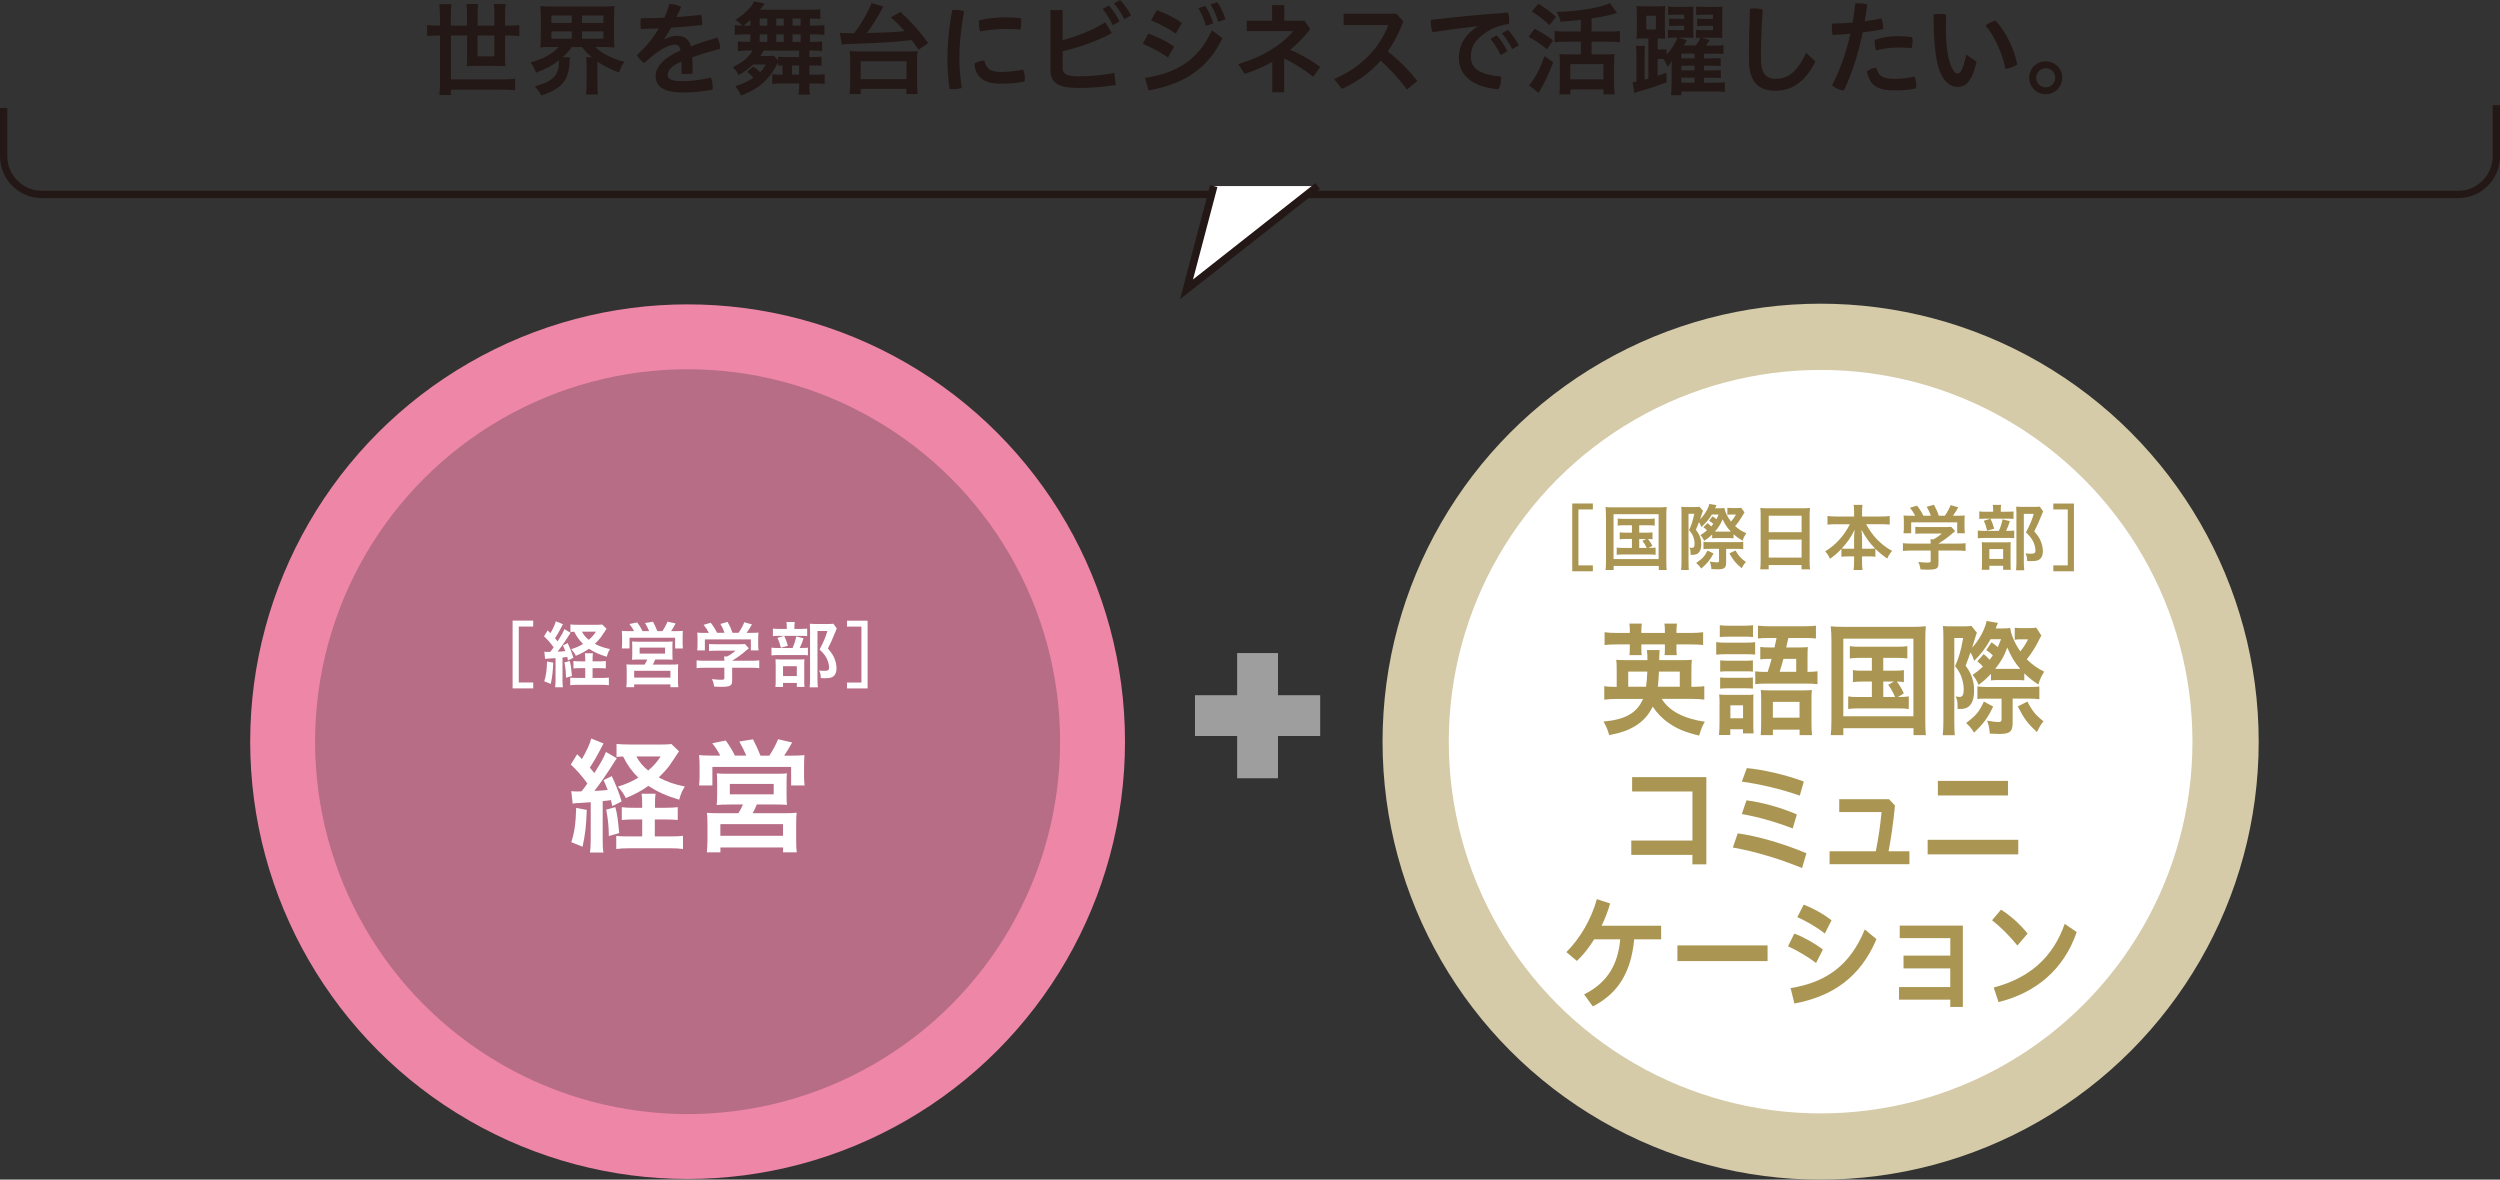 <?xml version="1.0" encoding="UTF-8"?>
<svg id="_レイヤー_2" data-name="レイヤー 2" xmlns="http://www.w3.org/2000/svg" viewBox="0 0 538.58 254.13">
  <rect x="0" y="0" width="538.58" height="254.13" fill="#333333" stroke="none"/>
  <defs>
    <style>
      .cls-1 {
        fill: #aa9652;
      }

      .cls-2 {
        stroke: #d5cba9;
        stroke-width: 14.27px;
      }

      .cls-2, .cls-3, .cls-4, .cls-5 {
        stroke-miterlimit: 10;
      }

      .cls-2, .cls-6, .cls-5 {
        fill: #fff;
      }

      .cls-3 {
        stroke: #ee86a8;
        stroke-width: 13.98px;
      }

      .cls-3, .cls-4 {
        fill: none;
      }

      .cls-7 {
        fill: #ee86a8;
      }

      .cls-8 {
        fill: #9e9e9f;
      }

      .cls-9 {
        fill: #231815;
      }

      .cls-4 {
        stroke-width: 1.58px;
      }

      .cls-4, .cls-5 {
        stroke: #231815;
      }

      .cls-10 {
        opacity: .7;
      }

      .cls-5 {
        stroke-width: 1.62px;
      }
    </style>
  </defs>
  <g id="_内容" data-name="内容">
    <g>
      <g>
        <path class="cls-9" d="M94.77,3.44c0-.96-.04-1.7-.13-2.54h2.61c-.09.67-.13,1.48-.13,2.54v2.09h3.48v-2.33c0-.89-.04-1.59-.13-2.33h2.55c-.09.74-.13,1.43-.13,2.28v2.37h3.61v-2.37c0-.96-.04-1.57-.13-2.28h2.57c-.09.74-.13,1.39-.13,2.28v2.37h.76c.96,0,1.65-.04,2.31-.13v2.39c-.7-.09-1.35-.13-2.31-.13h-.76v4.7c0,.65.02,1.28.09,1.91-.59-.04-1.04-.07-1.76-.07h-4.74c-.74,0-1.2.02-1.85.07.04-.48.07-1.09.07-1.81v-4.81h-3.48v9.46h11.16c1.11,0,1.83-.04,2.67-.13v2.48c-.85-.09-1.65-.13-2.67-.13h-11.16v1.15h-2.48c.09-.89.13-1.8.13-3.04V7.65h-.44c-.96,0-1.65.04-2.33.13v-2.39c.67.09,1.39.13,2.33.13h.44v-2.09ZM102.88,7.65v4.48h3.61v-4.48h-3.61Z"/>
        <path class="cls-9" d="M118.64,10.13c-.91,0-1.59.02-2.24.09.07-.65.11-1.2.11-2.22V3.57c0-1.07-.04-1.59-.11-2.26.68.07,1.26.09,2.28.09h11.42c1.02,0,1.61-.02,2.28-.09-.06.61-.09,1.17-.09,2.26v4.44c0,1.04.02,1.61.09,2.22-.65-.07-1.33-.09-2.28-.09h-1.87c1.48,1.41,3.55,2.48,6.26,3.17-.52.8-.74,1.26-1.13,2.31-1.89-.7-3.42-1.48-4.66-2.35v4.74c0,.93.02,1.65.11,2.35h-2.57c.09-.67.13-1.35.13-2.37v-3.98c0-.78-.04-1.2-.11-1.67h1.24c-1-.85-1.33-1.2-2.11-2.2h-2.22c-.61.89-1.02,1.35-1.98,2.2h1.61c-.07.24-.09.48-.09,1-.15,3.94-1.74,5.85-6.09,7.22-.44-.8-.61-1.04-1.41-1.98,2.02-.54,3-.98,3.89-1.76.87-.74,1.31-1.89,1.31-3.52,0-.07-.02-.17-.02-.28-1.37,1.09-2.72,1.81-4.89,2.63-.46-1.09-.65-1.43-1.2-2.2,2.72-.76,4.74-1.85,6.05-3.31h-1.72ZM118.79,4.94h4.39v-1.61h-4.39v1.61ZM118.79,8.35h4.39v-1.59h-4.39v1.59ZM125.38,4.94h4.61v-1.61h-4.61v1.61ZM125.38,8.35h4.61v-1.59h-4.61v1.59Z"/>
        <path class="cls-9" d="M143.18,8.44c.85-.48,1.85-.72,2.54-.72,1.78,0,2.72.7,3.13,2.26,1.89-.72,3.89-1.37,5.68-1.89.39.67.61,1.59.65,2.41-1.78.46-3.98,1.11-6.05,1.85.07,1.09.09,2.22.09,3.48-.44.09-.87.13-1.33.13-.37,0-.74-.02-1.07-.09,0-1.02,0-1.83-.04-2.61-2.44,1.09-2.94,2.07-2.94,2.91,0,.8.72,1.33,3.22,1.33,1.87,0,4.07-.3,6.09-.78.26.57.39,1.3.39,2.04,0,.17,0,.37-.02.54-2.07.41-4.15.63-6.46.63-3.98,0-5.81-1.26-5.81-3.57,0-1.72,1.39-3.74,5.35-5.5-.15-.89-.5-1.24-1.28-1.24-1.31,0-3.55,1.2-6.53,3.96-.61-.41-1.22-1.02-1.59-1.7,1.87-1.67,3.48-3.63,4.74-5.76-1.35.06-2.63.09-3.87.11-.07-.37-.09-.76-.09-1.15s.02-.8.09-1.15c1.63,0,3.33-.02,5.05-.11.44-.94.78-1.94,1.09-2.94h.13c.76,0,1.67.2,2.39.61-.3.74-.65,1.48-1,2.2,1.78-.13,3.57-.28,5.33-.5.13.5.2,1.07.2,1.65,0,.17,0,.37-.02.57-2.18.22-4.44.41-6.66.56-.5.87-.98,1.7-1.48,2.39l.07.07Z"/>
        <path class="cls-9" d="M162.26,13.87c-1.07,1-1.7,1.46-3.15,2.31-.37-.7-.63-1.09-1.22-1.7,1.72-.87,2.89-1.74,3.74-2.81.13-.2.31-.43.5-.78h-1.2c-.83,0-1.37.04-1.98.13v-2.11c.63.09,1.24.11,2.17.11h.52v-1.61h-1.13c-1.09,0-1.59.02-2.22.11v-2.11c.52.07.89.09,1.65.11-.52-.54-.96-.87-1.54-1.24,2.04-1.28,3.52-2.74,4.04-3.98l2.31.46c-.13.17-.17.22-.41.57-.11.13-.33.41-.61.76h10.79c1.11,0,1.63-.02,2.2-.11v2.11c-.59-.07-1.09-.09-2.07-.09h-.15v1.52h.89c1.15,0,1.65-.02,2.22-.11v2.11c-.59-.09-1.13-.11-2.22-.11h-.89v1.61h.46c.94,0,1.59-.02,2.15-.09v2.07c-.65-.09-1.22-.11-2.13-.11h-.61v1.39h1c.76,0,1.17-.02,1.61-.09v1.98c-.46-.04-.94-.07-1.52-.07h-1.09v1.98h1.31c.98,0,1.46-.02,1.98-.09v2.09c-.59-.07-1.04-.09-1.98-.09h-1.31v.72c0,.63.04,1.15.11,1.67h-2.46c.09-.48.13-1.02.13-1.67v-.72h-3.78c-.94,0-1.37.02-2,.09v-2.09c.59.07.94.09,2,.09h.2v-1.98q-.57.02-.94.04v-.76c-.87,1.7-1.5,2.65-2.33,3.57-1.35,1.52-2.98,2.57-5.66,3.63-.33-.72-.59-1.15-1.22-2.02,1.85-.61,2.78-1.07,3.87-1.8-.48-.59-.83-.91-1.35-1.28l1.33-1.17c.59.41,1.02.76,1.5,1.24.52-.52.76-.87,1.22-1.67h-2.74ZM161.65,4.31c-.5.43-.96.8-1.5,1.22h1.5v-1.22ZM165.3,5.52v-1.52h-1.63v1.52h1.63ZM165.3,9.02v-1.61h-1.63v1.61h1.63ZM165.43,12.07c.59,0,.94-.02,1.26-.07l.94,1.02v-.8c.52.04.85.07,1.63.07h2.89v-1.39h-7.63c-.22.41-.46.8-.72,1.17h1.63ZM168.83,5.52v-1.52h-1.61v1.52h1.61ZM168.83,9.02v-1.61h-1.61v1.61h1.61ZM170.63,14.11v1.98h1.52v-1.98h-1.52ZM172.48,5.52v-1.52h-1.74v1.52h1.74ZM172.48,9.02v-1.61h-1.74v1.61h1.74Z"/>
        <path class="cls-9" d="M180.97,7.07c.41.04,1.26.09,2.11.09h.94c1.15-1.52,2.41-3.61,3.15-5.13.35-.74.41-.89.54-1.37l2.59.74q-.13.24-.46.83c-1,1.85-1.98,3.41-3.09,4.89,4.66-.13,5.55-.17,8.11-.41-1.09-1.26-1.63-1.8-2.94-2.98l2.07-1.17c2.5,2.37,3.85,3.87,6,6.72l-2.11,1.44c-.7-1.04-.93-1.39-1.48-2.09-3.65.43-6.42.61-13.83.87-.48.02-.76.04-1.24.11l-.37-2.52ZM183.02,20.25c.09-.8.13-1.48.13-2.44v-4.83c0-.78-.02-1.39-.11-1.96q.46.04,2.22.07h10.18q1.76-.02,2.24-.07c-.09.59-.11,1.09-.11,1.96v4.83c0,1.02.04,1.7.13,2.44h-2.44v-1.11h-9.83v1.11h-2.41ZM185.41,17.05h9.87v-3.87h-9.87v3.87Z"/>
        <path class="cls-9" d="M205.71,2.13c.63,0,1.31.09,1.98.28-.76,4.22-1.02,7.59-1.02,10.33,0,1.7.22,3.98.52,6.22-.61.17-1.28.26-1.91.26-.26,0-.5-.02-.72-.04-.3-2.26-.46-4.63-.46-6.42,0-2.98.26-6.35,1.04-10.61.17-.02.37-.02.57-.02ZM220.78,16.96c0,.22-.02.43-.04.61-1.7.33-3.39.46-5.07.46-3.74,0-5.44-1.37-5.76-4.31.52-.39,1.41-.67,2.13-.7.48,2.02,1.61,2.48,3.65,2.48,1.31,0,2.94-.13,4.72-.5.24.5.37,1.3.37,1.96ZM216.76,3.74c1.07,0,2.28.07,3.15.17.07.28.09.63.09,1,0,.52-.07,1.04-.17,1.48-.78-.11-1.89-.15-3.02-.15-1.72,0-3.94.17-5.66.52-.17-.5-.26-1.17-.26-1.85,0-.17,0-.37.02-.54,1.74-.43,4.07-.63,5.85-.63Z"/>
        <path class="cls-9" d="M228.92,14.5c0,1.39.7,1.94,3.35,1.94,2.81,0,5.31-.24,7.79-.74l.33,2.61c-2.57.43-5.18.63-8.11.63-4.52,0-5.98-1.17-5.98-3.98V2.17h2.63v6.46c3.24-.83,6.63-2.2,9.18-3.83l1.41,2.33c-3.11,1.7-6.96,3.09-10.59,3.89v3.48ZM238.86,1.2c.83.83,1.7,2.13,2.33,3.41l-1.46.83c-.65-1.37-1.44-2.59-2.2-3.5l1.33-.74ZM241.3,0c.8.78,1.63,1.96,2.35,3.33l-1.44.8c-.61-1.28-1.52-2.61-2.24-3.39l1.33-.74Z"/>
        <path class="cls-9" d="M247.4,7.24c1.76.59,3.89,1.65,5.55,2.78l-1.33,2.35c-1.67-1.15-3.78-2.24-5.44-2.94l1.22-2.2ZM246.68,16.77c6.81-1,11.51-3.89,14.4-10.24l2.26,1.7c-3.15,6.72-8.59,9.98-15.92,11.24l-.74-2.7ZM249.22,2.2c1.74.61,3.74,1.57,5.39,2.74l-1.31,2.31c-1.7-1.22-3.68-2.17-5.33-2.87l1.24-2.17ZM259.68,1.28c.61.91,1.26,2.37,1.7,3.74l-1.59.57c-.41-1.46-.98-2.8-1.61-3.83l1.5-.48ZM262.23.48c.65.87,1.28,2.2,1.78,3.68l-1.59.54c-.35-1.39-1.04-2.83-1.63-3.74l1.44-.48Z"/>
        <path class="cls-9" d="M276.66,19.88h-2.57v-6.57c-1.87,1.07-3.87,1.94-5.96,2.61l-1.37-2.11c5.42-1.61,9.5-4.26,11.83-7.11h-10.01v-2.24h5.48V1.11h2.61v3.35h4.35l1.24,1.8c-1.2,1.63-2.67,3.13-4.33,4.46,2.09.87,4.52,2.22,6.48,3.72l-1.5,2.09c-2-1.57-4.24-2.96-6.26-3.96v7.31Z"/>
        <path class="cls-9" d="M303.11,19.31c-1.63-2.26-3.68-4.48-5.68-6.24-2.28,2.61-5.05,4.54-8.33,6.09l-1.7-2.13c5.7-2.44,9.7-6.52,11.7-11.63h-9.64v-2.44h11.38l1.48,1.65c-.94,2.5-2.04,4.63-3.35,6.48,2.26,1.72,4.52,4,6.37,6.33l-2.24,1.89Z"/>
        <path class="cls-9" d="M318.26,5.65c-2.94.33-6.4.78-9.64,1.28-.26-.67-.39-1.48-.39-2.22,0-.15,0-.3.02-.43,5.11-.61,10.77-1.15,16.62-1.57.17.5.26,1.17.26,1.81,0,.22,0,.41-.02.61-1.52.22-3.2.76-4.39,1.48-2.94,1.76-3.85,3.44-3.85,5.59,0,2.39,1.55,3.85,6.5,4.28.02.11.02.24.02.35,0,.83-.24,1.83-.57,2.39-5.85-.46-8.55-3.17-8.55-6.81,0-2.37,1.15-4.85,4-6.68l-.02-.09ZM322.41,7.63c.83.83,1.72,2.13,2.33,3.41l-1.46.83c-.65-1.37-1.41-2.59-2.2-3.5l1.33-.74ZM324.85,6.44c.8.78,1.63,1.96,2.35,3.33l-1.44.8c-.61-1.28-1.5-2.61-2.24-3.39l1.33-.74Z"/>
        <path class="cls-9" d="M330.59,6.2c1.61.83,2.52,1.39,3.98,2.5l-1.28,1.94c-1.48-1.22-2.39-1.85-3.98-2.7l1.28-1.74ZM334.62,13.42c-1,2.57-2.13,4.94-3.15,6.59l-2.07-1.63c.24-.22.48-.52.76-.96.96-1.39,1.72-2.94,2.59-5.35l1.87,1.35ZM331.44.8c1.8,1.17,2.37,1.59,3.76,2.8l-1.39,1.83c-1.31-1.24-2.13-1.89-3.81-2.98l1.44-1.65ZM340.55,4.28c-2.13.24-2.54.28-4.37.39-.17-.83-.35-1.24-.83-2.11,4.63-.09,9.48-.89,11.48-1.89l1.55,2.15q-.35.09-1.04.28c-1.04.28-2.96.65-4.46.87v2.83h3.72c1.02,0,1.76-.04,2.37-.13v2.44c-.61-.09-1.37-.13-2.35-.13h-3.74v2.74h3.24c.76,0,1.31-.02,1.7-.07-.07.48-.09,1.13-.09,1.91v4.57c0,.85.04,1.61.11,2.2h-2.41v-1.07h-7.13v1.07h-2.35c.04-.56.09-1.39.09-2.22v-4.63c0-.7-.02-1.26-.06-1.83.48.04.89.07,1.67.07h2.91v-2.74h-3.28c-.91,0-1.67.04-2.37.13v-2.44c.63.09,1.39.13,2.37.13h3.28v-2.52ZM338.29,17.09h7.13v-3.28h-7.13v3.28Z"/>
        <path class="cls-9" d="M355.11,8.29h-1c-.57,0-.96.02-1.57.07.07-.63.09-1.15.09-2.11v-2.87c0-1.04-.02-1.52-.09-2.09.59.07,1.04.09,1.81.09h2.44c.91,0,1.39-.02,1.94-.09-.04.54-.06,1.22-.06,2.13v3.04q.02,1.61.06,1.89c-.39-.04-.76-.07-1.44-.07h-.17v2.39h.57c.65,0,1.02-.02,1.33-.07v1.17c1.07-1.11,1.98-2.57,2.33-3.67h-.54c-.63,0-1.02.02-1.48.06v-1.74c.44.04.7.07,1.48.07h2.02v-.94h-1.61c-.67,0-1.17.02-1.65.07v-1.63c.48.04.89.07,1.65.07h1.61v-.89h-2.02c-.59,0-.98.02-1.44.07v-1.85c.41.07.91.09,1.65.09h2.15c.87,0,1.24-.02,1.65-.07-.04.37-.04.65-.04,1.7v3.33c0,1.09,0,1.37.04,1.72-.52-.04-.85-.04-1.63-.04h-1.57l1.78.52c-.2.41-.44.83-.65,1.17h2.59c.46-.63.7-1.04.96-1.7-.39.02-.57.02-.91.06v-1.74c.39.04.7.07,1.5.07h2.15v-.94h-1.74c-.65,0-1.15.02-1.68.07v-1.63c.5.04.94.07,1.68.07h1.74v-.89h-2.15c-.61,0-1.02.02-1.48.07v-1.85c.41.07.93.09,1.7.09h2.31c.87,0,1.22-.02,1.67-.07-.04.39-.07.94-.07,1.7v3.31c0,.94.02,1.3.04,1.76-.57-.04-.91-.06-1.74-.06h-2.76l1.76.5c-.33.54-.48.76-.81,1.2h1.91c.91,0,1.41-.02,1.87-.09v1.89c-.48-.04-1-.07-1.87-.07h-2.31v1.02h1.78c1.04,0,1.44-.02,1.8-.06v1.72c-.48-.04-.85-.07-1.8-.07h-1.78v1h1.81c1.04,0,1.44-.02,1.8-.07v1.72c-.41-.04-.87-.07-1.8-.07h-1.81v1.07h2.41c1.04,0,1.65-.02,2.07-.09v2.09c-.61-.07-1.39-.11-2.15-.11h-7.22v.8h-2.24c.09-.65.13-1.2.13-2.35v-3.2c0-.13,0-.3.02-.54v-.39c.02-.46.02-.5.07-.91-.33.57-.52.85-.94,1.3-.35-.85-.57-1.24-.91-1.7-.33-.02-.48-.02-.7-.02h-.54v3.63c.96-.33,1-.35,1.89-.67l.04,2.07c-2.74,1.02-2.87,1.07-5.83,1.94-.44.13-.72.22-1.13.39l-.37-2.37c.26,0,.33-.02.83-.11v-5.85c0-.72-.02-1.28-.11-1.85h1.96c-.07.59-.09,1.09-.09,1.83v5.46c.28-.07.39-.11.81-.22v-8.65ZM354.66,6.35h2.07v-2.96h-2.07v2.96ZM365.05,12.57v-1.02h-2.83v1.02h2.83ZM362.22,15.16h2.83v-1h-2.83v1ZM362.22,17.81h2.83v-1.07h-2.83v1.07Z"/>
        <path class="cls-9" d="M376.78,11.39c0-2.63.07-5.63.22-9.48.35-.07.7-.09,1.04-.09.57,0,1.13.09,1.72.24-.26,3.72-.39,6.91-.39,9.44v1.39c0,2.74,1.02,4.09,3.18,4.09,2.41,0,4.5-1.22,6.57-5.59l1.96,1.85c-2.13,4.5-5.22,6.31-8.53,6.31-3.68,0-5.76-1.81-5.76-6.61v-1.54Z"/>
        <path class="cls-9" d="M399.67.74c.24-.02.48-.04.74-.04.61,0,1.26.09,1.85.24-.15,1.22-.33,2.44-.52,3.65,1.28-.17,2.5-.39,3.57-.63.22.54.37,1.22.37,1.85,0,.17-.02.35-.04.5-1.33.26-2.83.48-4.35.67-.96,4.61-2.33,8.94-4.07,12.53-.96-.11-1.87-.5-2.55-1.15,1.68-3.13,3.05-6.94,3.96-11.09-1.35.13-2.65.22-3.83.26-.13-.46-.17-.89-.17-1.35,0-.35.02-.72.09-1.11,1.26,0,2.81-.07,4.39-.2.24-1.35.44-2.74.57-4.13ZM412.83,18.44c0,.2-.02.41-.04.61-1.5.33-2.91.43-4.7.43-3.72,0-5.35-1.17-5.89-4.09.48-.43,1.3-.78,2.02-.78.39,1.59,1.22,2.39,3.83,2.39,1.44,0,2.94-.17,4.37-.5.28.48.41,1.22.41,1.94ZM408.7,7.78c1.24,0,2.33.09,3.24.22.07.26.09.57.09.87,0,.54-.09,1.11-.22,1.52-.91-.13-1.85-.15-2.98-.15-1.5,0-3.09.22-4.66.61-.2-.5-.3-1.17-.3-1.81,0-.15,0-.28.02-.43,1.5-.54,3.26-.83,4.81-.83Z"/>
        <path class="cls-9" d="M425.82,13.31c-.98,4.26-2.35,5.41-4.07,5.41-1.2,0-2.39-.54-3.42-2.41-1.17-2.2-1.78-6.04-1.78-13.22.37-.07.83-.09,1.26-.09.5,0,1,.04,1.44.11-.04,1.02-.04,1.96-.04,2.7,0,4.15.41,7.05,1.35,8.94.46.89.8,1.07,1.2,1.07.48,0,1-.31,1.85-4.05l2.22,1.54ZM429.93,4.46c2.17,2.35,3.96,6,4.68,9.42-.65.48-1.63.8-2.57.96-.68-3.39-2.28-6.91-4.28-9.35.59-.5,1.41-.91,2.17-1.02Z"/>
        <path class="cls-9" d="M444.27,16.74c0,1.98-1.57,3.55-3.55,3.55s-3.57-1.57-3.57-3.55,1.59-3.52,3.57-3.52,3.55,1.54,3.55,3.52ZM438.66,16.74c0,1.13.89,2.07,2.07,2.07,1.11,0,2.04-.94,2.04-2.07s-.89-2.04-2.04-2.04-2.07.89-2.07,2.04Z"/>
      </g>
      <path class="cls-4" d="M537.79,22.66v11.02c0,4.51-3.69,8.21-8.21,8.21H9c-4.51,0-8.21-3.69-8.21-8.21v-10.42"/>
      <polyline class="cls-5" points="261.48 40.09 255.61 62.34 283.87 40.09"/>
    </g>
    <g>
      <g>
        <rect class="cls-8" x="257.44" y="149.77" width="26.97" height="8.79"/>
        <rect class="cls-8" x="257.44" y="149.77" width="26.97" height="8.8" transform="translate(116.75 425.1) rotate(-90)"/>
      </g>
      <g class="cls-10">
        <ellipse class="cls-7" cx="148.13" cy="159.78" rx="87.24" ry="87.22"/>
      </g>
      <ellipse class="cls-2" cx="392.22" cy="159.78" rx="87.24" ry="87.22"/>
    </g>
    <g>
      <path class="cls-6" d="M114.87,134.98h-3.11v12.05h3.11v1.27h-4.44v-14.6h4.44v1.27Z"/>
      <path class="cls-6" d="M117.26,140.4c.25.03.37.05.75.05.03,0,.36,0,.53-.02.25-.3.42-.53.73-.98-.62-.87-1.35-1.71-2.07-2.36l.79-1.29c.31.29.39.39.59.61.56-.95,1.04-2,1.16-2.56l1.54.62q-.14.22-.56,1.06c-.34.67-.75,1.35-1.15,1.96.28.34.33.4.56.68.93-1.49,1.17-1.91,1.45-2.64l1.35.79q-.17.22-.92,1.41c-.48.75-1.34,1.97-1.88,2.66.75-.03,1.15-.06,1.66-.12-.17-.43-.25-.64-.51-1.23l1.02-.5c.64,1.38.87,1.99,1.23,3.17l-1.16.57c-.08-.36-.11-.51-.17-.75-.51.08-.67.09-1.02.12v4.81c0,.75.02,1.13.09,1.6h-1.68c.06-.48.09-.87.09-1.62v-4.66q-.72.05-1.27.09c-.7.03-.71.03-.98.09l-.17-1.58ZM119.18,142.74c-.08,2.11-.19,2.97-.53,4.6l-1.4-.57c.4-1.27.54-2.31.6-4.27l1.32.25ZM122.74,142.4c.23.82.31,1.4.48,3.23l-1.29.37c-.02-1.3-.09-2.03-.33-3.29l1.13-.31ZM129.04,142.48c.65,0,1.09-.03,1.47-.08v1.6c-.45-.05-.92-.06-1.47-.06h-1.38v2.11h1.88c.79,0,1.24-.02,1.63-.08v1.65c-.48-.06-.96-.09-1.66-.09h-5c-.68,0-1.16.03-1.66.09v-1.63c.4.05.79.06,1.44.06h1.79v-2.11h-1.02c-.57,0-1.02.02-1.52.06v-1.6c.4.06.78.08,1.52.08h1.02v-.29c0-.78-.03-1.15-.08-1.46h1.74c-.06.39-.08.76-.08,1.44v.31h1.38ZM130.68,135.45c-.53.81-1.06,1.58-1.2,1.79-.39.51-.82.98-1.32,1.46,1.01.54,1.89.85,3.25,1.13-.36.59-.5.92-.7,1.65-1.62-.48-2.73-.99-3.84-1.72-.93.65-1.6,1.01-2.81,1.52-.28-.54-.51-.88-1-1.43,1.02-.31,1.76-.64,2.55-1.12-.82-.81-1.38-1.58-1.9-2.64-.37.02-.56.03-.82.06v-1.63c.36.05.89.08,1.68.08h3.96c.58,0,.89-.02,1.2-.06l.95.92ZM125.36,136.08c.42.75.78,1.17,1.48,1.76.71-.62,1.07-1.03,1.55-1.76h-3.03Z"/>
      <path class="cls-6" d="M136.6,135.97c-.28-.53-.53-.95-1-1.54l1.68-.34c.47.64.85,1.27,1.15,1.88h1.41c-.2-.5-.54-1.2-.87-1.75l1.71-.28c.31.59.7,1.43.93,2.03h1.1c.4-.61.81-1.35,1.09-2.05l1.76.4c-.25.48-.7,1.23-.99,1.65h.92c.75,0,1.15-.02,1.62-.06-.03.39-.05.75-.05,1.35v1.23c0,.51.02.79.06,1.21h-1.68v-2.31h-9.82v2.31h-1.66c.05-.39.06-.78.06-1.2v-1.21c0-.53-.02-.87-.06-1.38.51.05.93.06,1.63.06h1.01ZM137.77,142.08c-.85,0-1.12.02-1.62.06.05-.4.06-.7.06-1.37v-1.44c0-.5-.02-.85-.05-1.13.33.03.68.05,1.15.05h6.48c.45,0,.79-.02,1.12-.05-.03.23-.05.57-.05,1.18v1.4c0,.81.02,1.03.05,1.35-.5-.03-.89-.05-1.6-.05h-2.16c-.17.42-.29.7-.51,1.09h4.05c.7,0,1.06-.02,1.43-.06-.05.37-.06.73-.06,1.48v1.97c0,.7.02,1.06.08,1.49h-1.71v-.61h-7.81v.61h-1.69c.05-.51.08-.99.08-1.52v-1.96c0-.68-.02-1.03-.06-1.44.39.03.75.05,1.4.05h2.52c.25-.39.4-.7.57-1.09h-1.66ZM136.62,145.97h7.81v-1.46h-7.81v1.46ZM137.8,140.8h5.47v-1.29h-5.47v1.29Z"/>
      <path class="cls-6" d="M151.92,143.85c-.79,0-1.38.03-1.85.09v-1.68c.51.06,1.12.09,1.83.09h4.15v-.11c0-.29-.02-.57-.05-.82h.65c.65-.34,1.16-.68,1.8-1.24h-4.19c-.62,0-1.04.02-1.52.06v-1.51c.45.05.89.06,1.54.06h5.03c.61,0,.89-.02,1.17-.06l.84.93q-.25.2-.54.45c-1.07.92-1.85,1.49-3.05,2.22v.02h3.96c.76,0,1.43-.03,1.88-.09v1.68c-.44-.06-1.09-.09-1.89-.09h-3.95v2.66c0,.53-.04.75-.19.96-.26.37-.79.5-2.16.5-.2,0-.7-.02-1.51-.05-.15-.81-.23-1.07-.5-1.62.75.09,1.41.14,1.9.14.67,0,.78-.05.78-.34v-2.25h-4.13ZM152.71,136.33c-.34-.67-.56-.98-1.13-1.72l1.52-.45c.53.65.89,1.2,1.38,2.17h1.6c-.23-.71-.48-1.24-.9-1.91l1.57-.45c.62,1.18.71,1.38,1.06,2.36h1.29c.45-.61.98-1.57,1.24-2.28l1.65.47c-.36.65-.79,1.35-1.15,1.82h.68c1.04,0,1.32-.02,1.88-.06-.05.37-.06.7-.06,1.26v1.41c0,.42.03.79.08,1.16h-1.66v-2.36h-9.91v2.36h-1.66c.06-.36.08-.7.08-1.16v-1.41c0-.54-.02-.85-.06-1.26.7.06.78.06,1.8.06h.71Z"/>
      <path class="cls-6" d="M172.74,139.59c.65,0,1.01-.02,1.31-.06v1.65c-.34-.05-.73-.06-1.24-.06h-5.09c-.75,0-1.09.02-1.52.08v-1.68c.42.06.76.08,1.54.08h3c.37-.85.61-1.55.79-2.49l1.58.39c-.22.75-.48,1.4-.82,2.1h.47ZM172.52,135.48c.67,0,1.01-.01,1.37-.06v1.62c-.31-.05-.62-.06-1.26-.06h-4.88c-.56,0-.92.02-1.24.06v-1.63c.36.06.7.08,1.44.08h1.55v-.42c0-.43-.03-.76-.08-1.07h1.8c-.05.31-.08.62-.08,1.06v.43h1.37ZM168.69,147.99h-1.64c.04-.42.06-.79.06-1.44v-3.29c0-.61-.02-.9-.04-1.24.36.03.65.05,1.21.05h3.93c.6,0,.87-.02,1.1-.05-.05.26-.05.47-.05,1.12v3.7c0,.54.02.81.06,1.15h-1.66v-.87h-2.97v.89ZM168.94,136.98c.34.7.56,1.29.79,2.14l-1.51.43c-.22-.9-.39-1.41-.73-2.13l1.45-.45ZM168.69,145.65h2.97v-2.13h-2.97v2.13ZM180.27,135.4c-.11.22-.15.34-.29.68-.53,1.35-.99,2.41-1.63,3.62.82.96,1.15,1.46,1.44,2.21.27.65.42,1.43.42,2.11,0,.95-.39,1.66-1.07,1.91-.39.14-.81.19-1.55.19-.26,0-.4,0-.76-.03-.03-.78-.11-1.13-.36-1.65.4.06.71.08,1.13.08.76,0,1.01-.16,1.01-.65,0-.64-.17-1.3-.48-1.96-.34-.7-.7-1.13-1.57-1.99.87-1.62,1.32-2.7,1.68-3.98h-2.13v10.37c0,.82.03,1.32.09,1.77h-1.77c.05-.5.08-1.07.08-1.74v-10.7c0-.43-.02-.85-.05-1.26.39.03.73.05,1.23.05h2.64c.59,0,.9-.02,1.21-.06l.73,1.03Z"/>
      <path class="cls-6" d="M186.91,133.71v14.6h-4.44v-1.27h3.11v-12.05h-3.11v-1.27h4.44Z"/>
    </g>
    <g>
      <path class="cls-6" d="M123.08,170.43c.43.05.65.08,1.29.08.05,0,.62,0,.91-.03.43-.51.72-.91,1.26-1.69-1.07-1.5-2.34-2.95-3.57-4.08l1.37-2.23c.54.51.67.67,1.02,1.05.97-1.64,1.8-3.46,2.01-4.43l2.66,1.07q-.24.38-.97,1.82c-.59,1.15-1.29,2.33-1.99,3.38.48.59.56.7.97,1.18,1.61-2.58,2.01-3.3,2.5-4.56l2.34,1.37q-.29.38-1.58,2.44c-.83,1.29-2.31,3.41-3.25,4.59,1.29-.05,1.99-.11,2.87-.21-.3-.75-.43-1.1-.89-2.12l1.77-.86c1.1,2.39,1.5,3.44,2.12,5.47l-2.01.99c-.13-.62-.19-.89-.3-1.29-.89.13-1.15.16-1.77.21v8.32c0,1.29.03,1.96.16,2.76h-2.9c.11-.83.16-1.5.16-2.79v-8.05q-1.24.08-2.2.16c-1.21.05-1.23.05-1.69.16l-.3-2.74ZM126.41,174.48c-.13,3.65-.32,5.13-.91,7.94l-2.42-.99c.7-2.2.94-4,1.05-7.38l2.28.43ZM132.56,173.89c.4,1.42.54,2.42.83,5.58l-2.23.64c-.03-2.25-.16-3.51-.56-5.69l1.96-.54ZM143.46,174.02c1.13,0,1.88-.05,2.55-.13v2.76c-.78-.08-1.58-.11-2.55-.11h-2.39v3.65h3.25c1.37,0,2.15-.03,2.82-.13v2.84c-.83-.11-1.66-.16-2.87-.16h-8.64c-1.18,0-2.01.05-2.87.16v-2.82c.7.08,1.37.11,2.5.11h3.09v-3.65h-1.77c-.99,0-1.77.03-2.63.11v-2.76c.7.11,1.34.13,2.63.13h1.77v-.51c0-1.34-.05-1.99-.13-2.52h3.01c-.11.67-.13,1.31-.13,2.5v.54h2.39ZM146.27,161.87c-.91,1.4-1.82,2.74-2.07,3.09-.67.89-1.42,1.69-2.28,2.52,1.75.94,3.28,1.48,5.61,1.96-.62,1.02-.86,1.58-1.21,2.84-2.79-.83-4.73-1.72-6.63-2.98-1.61,1.13-2.76,1.74-4.86,2.63-.48-.94-.89-1.53-1.72-2.47,1.77-.54,3.03-1.1,4.4-1.93-1.42-1.4-2.39-2.74-3.27-4.56-.65.03-.97.05-1.42.11v-2.82c.62.08,1.53.13,2.9.13h6.85c.99,0,1.53-.03,2.07-.11l1.64,1.58ZM137.09,162.97c.72,1.29,1.34,2.01,2.55,3.03,1.24-1.07,1.85-1.77,2.68-3.03h-5.23Z"/>
      <path class="cls-6" d="M155.16,162.78c-.48-.91-.91-1.64-1.72-2.66l2.9-.59c.81,1.1,1.48,2.2,1.99,3.25h2.44c-.35-.86-.94-2.07-1.5-3.03l2.95-.48c.54,1.02,1.21,2.47,1.61,3.52h1.91c.7-1.05,1.4-2.33,1.88-3.54l3.03.7c-.43.83-1.21,2.12-1.72,2.84h1.58c1.29,0,1.99-.03,2.79-.11-.05.67-.08,1.29-.08,2.33v2.12c0,.89.03,1.37.11,2.09h-2.9v-4h-16.96v4h-2.87c.08-.67.11-1.34.11-2.07v-2.09c0-.91-.03-1.5-.11-2.39.89.08,1.61.11,2.82.11h1.75ZM157.18,173.32c-1.48,0-1.93.03-2.79.11.08-.7.11-1.21.11-2.36v-2.5c0-.86-.03-1.48-.08-1.96.56.05,1.18.08,1.99.08h11.19c.78,0,1.37-.03,1.93-.08-.05.4-.08.99-.08,2.04v2.41c0,1.4.03,1.77.08,2.33-.86-.05-1.53-.08-2.76-.08h-3.73c-.3.72-.51,1.21-.89,1.88h7.01c1.21,0,1.82-.03,2.47-.11-.08.64-.11,1.26-.11,2.55v3.41c0,1.21.03,1.82.13,2.58h-2.95v-1.05h-13.5v1.05h-2.92c.08-.89.13-1.72.13-2.63v-3.38c0-1.18-.03-1.77-.11-2.5.67.05,1.29.08,2.42.08h4.35c.43-.67.7-1.21.99-1.88h-2.87ZM155.19,180.06h13.5v-2.52h-13.5v2.52ZM157.23,171.12h9.45v-2.23h-9.45v2.23Z"/>
    </g>
    <g>
      <path class="cls-1" d="M343.15,109.75h-3.11v12.05h3.11v1.27h-4.44v-14.6h4.44v1.27Z"/>
      <path class="cls-1" d="M345.97,111.07c0-.67-.03-1.23-.09-1.83.5.05.96.06,1.79.06h9.6c.75,0,1.23-.02,1.79-.08-.06.56-.08,1.06-.08,1.83v9.77c0,1.03.02,1.51.08,1.97h-1.71v-.87h-9.72v.87h-1.74c.06-.45.09-.96.09-1.97v-9.75ZM347.61,120.44h9.71v-9.67h-9.71v9.67ZM349.88,113.16c-.65,0-.95.02-1.37.08v-1.54c.4.06.7.08,1.37.08h5.17c.7,0,1.04-.02,1.43-.08v1.54c-.42-.06-.73-.08-1.41-.08h-1.93v1.6h1.55c.67,0,.95-.02,1.31-.08v1.51c-.33-.05-.58-.08-.98-.08.37.43.7.93.96,1.48l-.82.45c.75,0,1.04-.02,1.51-.08v1.57c-.44-.06-.84-.08-1.44-.08h-5.51c-.68,0-1.01.02-1.43.08v-1.57c.44.06.76.08,1.43.08h1.85v-1.93h-1.31c-.65,0-.93.02-1.32.08v-1.51c.36.06.64.08,1.32.08h1.31v-1.6h-1.68ZM353.14,118.04h1.63c-.31-.64-.58-1.07-.95-1.52l.79-.4h-1.47v1.93Z"/>
      <path class="cls-1" d="M367.85,112.7c.34.25.45.34.81.7.19-.2.26-.3.45-.54-.31-.28-.5-.4-.92-.65l.73-.98c.31.19.57.37.87.61.17-.36.23-.5.45-.99h-1.45c-.65,1.06-1.32,1.85-2.27,2.7-.17-.47-.29-.73-.51-1.06l-.67,1.66c.59.73.85,1.26,1.04,1.99.09.36.12.64.12,1.16,0,1.07-.36,1.8-1.01,2.08-.26.11-.54.16-1.06.16-.03,0-.12,0-.22-.02,0-.96-.05-1.15-.28-1.55.28.05.4.06.58.06.39,0,.56-.28.56-.9,0-.42-.08-.89-.22-1.3-.19-.6-.4-.96-.98-1.63.54-1.1.81-1.94,1.12-3.51h-1.23v10.23c0,.81.02,1.46.06,1.88h-1.66c.06-.45.09-1.12.09-1.89v-10.26c0-.68-.02-1.06-.06-1.46.29.03.59.05,1.02.05h1.83c.54,0,.84-.02,1.09-.06l.76.87c-.09.19-.14.29-.2.51-.09.26-.28.82-.46,1.34.79-.78,1.44-1.75,1.82-2.72.11-.3.14-.36.17-.61l1.58.25q-.11.22-.22.45s-.02.05-.09.23h.76c.67,0,.96-.02,1.26-.06.09.81.65,1.97,1.4,2.92.45-.5.78-.96,1.07-1.51h-1.2c-.19,0-.4.01-.65.06v-1.51c.31.03.59.05.9.05h1.06c.54,0,.82-.02,1.02-.06l.71.99c-.12.17-.23.36-.5.84-.39.68-.96,1.49-1.52,2.11.75.67,1.33,1.06,2.41,1.55-.4.57-.58.93-.81,1.6-.82-.5-1.26-.79-1.94-1.4v.89c-.23-.03-.43-.05-.93-.05h-2.83c-.34,0-.61.02-.85.05v-.82c-.65.62-1.04.93-1.72,1.38-.22-.5-.42-.82-.82-1.24.64-.4.85-.56,1.43-1.04-.2-.22-.23-.25-.78-.67l.87-.87ZM369.15,119.23c-.76,1.43-1.35,2.14-2.64,3.25-.37-.53-.64-.81-1.1-1.2,1.41-.98,1.8-1.4,2.45-2.67l1.29.62ZM368.31,118.24c-.64,0-1.12.02-1.33.06v-1.58c.22.05.81.08,1.41.08h5.7c.75,0,1.18-.02,1.46-.08v1.6c-.39-.05-.9-.08-1.44-.08h-2.25v2.95c0,1.18-.37,1.46-1.91,1.46-.26,0-.7-.02-1.26-.05-.03-.61-.15-1.12-.37-1.62.79.12,1.23.17,1.57.17.36,0,.44-.08.44-.37v-2.55h-2ZM372.89,114.53c-.75-.78-1.24-1.51-1.79-2.66-.39.99-.81,1.68-1.66,2.66h3.45ZM373.9,118.61c.61,1.1,1.18,1.74,2.22,2.45-.4.47-.56.7-.9,1.35-1.27-1.04-1.8-1.68-2.66-3.2l1.33-.61Z"/>
      <path class="cls-1" d="M379.31,111.05c0-.59-.03-1.13-.08-1.63.48.06,1,.08,1.69.08h7.38c.72,0,1.18-.02,1.63-.08-.06.57-.08,1.01-.08,1.57v9.81c0,.79.02,1.3.09,1.85h-1.83v-.92h-7.08v.92h-1.82c.06-.51.09-1.13.09-1.85v-9.75ZM381.04,114.65h7.08v-3.54h-7.08v3.54ZM381.04,120.13h7.08v-3.88h-7.08v3.88Z"/>
      <path class="cls-1" d="M395.52,112.93c-.67,0-1.2.03-1.82.09v-1.86c.59.08,1.09.11,1.82.11h3.91v-1.09c0-.59-.03-.96-.09-1.41h1.9c-.06.42-.09.84-.09,1.41v1.09h4.11c.78,0,1.34-.03,1.85-.11v1.86c-.67-.06-1.13-.09-1.85-.09h-3.24c.71,1.3,1.43,2.3,2.28,3.2,1.02,1.07,2.11,1.91,3.32,2.55-.48.56-.75.98-1.04,1.65-.98-.65-1.63-1.2-2.56-2.1v1.71c-.47-.05-.89-.08-1.51-.08h-1.37v1.04c0,.71.03,1.37.11,1.89h-1.93c.08-.57.11-1.18.11-1.89v-1.04h-1.21c-.62,0-1.06.03-1.52.08v-1.69c-.87.92-1.51,1.46-2.47,2.13-.31-.7-.53-1.04-1.02-1.6,2.28-1.41,4.13-3.45,5.3-5.84h-2.98ZM399.43,115.83c0-.48.05-1.07.12-1.71-.81,1.65-1.55,2.72-2.78,4.04.34.05.65.06,1.37.06h1.29v-2.39ZM402.62,118.22c.7,0,.98-.02,1.34-.06-1.18-1.18-1.87-2.11-2.95-4.04.09.64.14,1.24.14,1.69v2.41h1.47Z"/>
      <path class="cls-1" d="M411.8,118.61c-.79,0-1.38.03-1.85.09v-1.68c.51.06,1.12.09,1.83.09h4.15v-.11c0-.29-.02-.57-.05-.82h.65c.65-.34,1.16-.68,1.8-1.24h-4.19c-.62,0-1.04.02-1.52.06v-1.51c.45.05.89.06,1.54.06h5.03c.61,0,.89-.02,1.17-.06l.84.93q-.25.2-.54.45c-1.07.92-1.85,1.49-3.05,2.22v.02h3.96c.76,0,1.43-.03,1.88-.09v1.68c-.44-.06-1.09-.09-1.89-.09h-3.95v2.66c0,.53-.04.75-.19.96-.26.37-.79.5-2.16.5-.2,0-.7-.02-1.51-.05-.15-.81-.23-1.07-.5-1.62.75.09,1.41.14,1.9.14.67,0,.78-.05.78-.34v-2.25h-4.13ZM412.59,111.1c-.34-.67-.56-.98-1.13-1.72l1.52-.45c.53.65.89,1.2,1.38,2.17h1.6c-.23-.71-.48-1.24-.9-1.91l1.57-.45c.62,1.18.71,1.38,1.06,2.36h1.29c.45-.61.98-1.57,1.24-2.28l1.65.47c-.36.65-.79,1.35-1.15,1.82h.68c1.04,0,1.32-.02,1.88-.06-.05.37-.06.7-.06,1.26v1.41c0,.42.03.79.08,1.16h-1.66v-2.36h-9.91v2.36h-1.66c.06-.36.08-.7.08-1.16v-1.41c0-.54-.02-.85-.06-1.26.7.06.78.06,1.8.06h.71Z"/>
      <path class="cls-1" d="M432.62,114.36c.65,0,1.01-.02,1.31-.06v1.65c-.34-.05-.73-.06-1.24-.06h-5.09c-.75,0-1.09.02-1.52.08v-1.68c.42.06.76.08,1.54.08h3c.37-.85.61-1.55.79-2.49l1.58.39c-.22.75-.48,1.4-.82,2.1h.47ZM432.41,110.24c.67,0,1.01-.01,1.37-.06v1.62c-.31-.05-.62-.06-1.26-.06h-4.88c-.56,0-.92.02-1.24.06v-1.63c.36.06.7.08,1.44.08h1.55v-.42c0-.43-.03-.76-.08-1.07h1.8c-.05.31-.08.62-.08,1.06v.43h1.37ZM428.57,122.76h-1.64c.04-.42.06-.79.06-1.44v-3.29c0-.61-.02-.9-.04-1.24.36.03.65.05,1.21.05h3.93c.6,0,.87-.02,1.1-.05-.05.26-.05.47-.05,1.12v3.7c0,.54.02.81.06,1.15h-1.66v-.87h-2.97v.89ZM428.82,111.75c.34.7.56,1.29.79,2.14l-1.51.43c-.22-.9-.39-1.41-.73-2.13l1.45-.45ZM428.57,120.41h2.97v-2.13h-2.97v2.13ZM440.16,110.17c-.11.22-.15.34-.29.68-.53,1.35-.99,2.41-1.63,3.62.82.96,1.15,1.46,1.44,2.21.27.65.42,1.43.42,2.11,0,.95-.39,1.66-1.07,1.91-.39.14-.81.19-1.55.19-.26,0-.4,0-.76-.03-.03-.78-.11-1.13-.36-1.65.4.06.71.08,1.13.08.76,0,1.01-.16,1.01-.65,0-.64-.17-1.3-.48-1.96-.34-.7-.7-1.13-1.57-1.99.87-1.62,1.32-2.7,1.68-3.98h-2.13v10.37c0,.82.03,1.32.09,1.77h-1.77c.05-.5.08-1.07.08-1.74v-10.7c0-.43-.02-.85-.05-1.26.39.03.73.05,1.23.05h2.64c.59,0,.9-.02,1.21-.06l.73,1.03Z"/>
      <path class="cls-1" d="M446.79,108.47v14.6h-4.44v-1.27h3.11v-12.05h-3.11v-1.27h4.44Z"/>
    </g>
    <g>
      <path class="cls-1" d="M357.99,150.55c1.55,2.58,4.66,4.24,9.28,4.94-.58.99-.84,1.66-1.21,2.98-2.97-.7-4.69-1.42-6.52-2.68-1.4-.94-2.61-2.2-3.5-3.57-.87,1.85-2.1,3.19-3.89,4.27-1.47.86-2.97,1.4-5.48,1.88-.34-1.21-.65-1.96-1.23-2.92,4.74-.43,7.2-1.85,8.53-4.88h-5.53c-1.14,0-1.96.05-2.83.16v-2.92c.68.13,1.28.16,2.49.16h.19v-3.44c0-1.23-.02-1.8-.1-2.39.63.05,1.06.08,2.32.08h4.4c0-1.05-.02-1.53-.12-2.17h2.75q-.07.7-.1,2.17h4.74c1.23,0,1.67-.03,2.3-.08-.07.62-.1,1.07-.1,2.36v3.46h.29c1.26,0,1.84-.03,2.49-.16v2.92c-.87-.11-1.69-.16-2.85-.16h-6.31ZM351.12,135.9c0-.56-.02-1.02-.1-1.56h2.68c-.07.51-.1.99-.1,1.56v.46h5.07v-.46c0-.54-.02-1.05-.1-1.56h2.71c-.07.46-.12.99-.12,1.56v.46h2.92c1.23,0,2.01-.05,2.83-.16v2.76c-.8-.11-1.52-.13-2.83-.13h-2.92v.89c0,.59.02.91.07,1.42h-2.63c.05-.4.07-.8.07-1.37v-.94h-5.07v.86c0,.67.02,1.02.07,1.45h-2.63c.05-.48.07-.86.07-1.4v-.91h-2.68c-1.31,0-2.03.03-2.75.13v-2.76c.77.11,1.55.16,2.75.16h2.68v-.46ZM354.61,147.95c.14-1.07.22-1.88.27-3.27h-4.11v3.27h3.84ZM361.88,147.95v-3.27h-4.49c-.07,1.64-.12,2.2-.24,3.27h4.74Z"/>
      <path class="cls-1" d="M369.73,138.32c.56.11,1.01.13,1.91.13h4.45c1.01,0,1.47-.03,2.03-.11v2.68c-.53-.05-.87-.08-1.91-.08h-4.57c-.82,0-1.35.03-1.91.11v-2.74ZM370.46,151.71c0-.86-.02-1.45-.1-2.09.56.05,1.11.08,1.81.08h4.03c.92,0,1.18,0,1.57-.08-.05.48-.05.91-.05,1.91v4.43c0,.94.02,1.37.07,2.04h-2.3v-.89h-2.73v1.23h-2.44c.07-.81.12-1.64.12-2.55v-4.08ZM370.5,134.69c.58.08,1.01.11,1.98.11h3.19c.97,0,1.4-.03,1.98-.11v2.55c-.75-.08-.92-.08-1.98-.08h-3.19c-.87,0-1.38.03-1.98.08v-2.55ZM370.58,142.26c.46.05.77.08,1.57.08h3.96c.77,0,1.11-.03,1.52-.08v2.44c-.58-.08-.75-.08-1.52-.08h-3.96c-.77,0-1.11.03-1.57.08v-2.44ZM370.58,145.94c.46.05.77.08,1.57.08h3.96c.77,0,1.09-.03,1.52-.08v2.42c-.6-.08-.72-.08-1.57-.08h-3.94c-.73,0-1.09.03-1.55.08v-2.42ZM372.78,154.74h2.73v-2.79h-2.73v2.79ZM380.82,144.73c.41-1.26.53-1.64.84-2.79h-.6c-.68,0-1.3.03-1.84.11v-2.68c.56.08,1.11.11,1.91.11h1.16q.24-1.05.44-2.04h-1.55c-1.14,0-1.74.03-2.46.11v-2.76c.8.08,1.57.13,2.63.13h7.2c1.23,0,2.01-.05,2.66-.13v2.76c-.72-.08-1.35-.11-2.51-.11h-3.43c-.22.99-.36,1.69-.46,2.04h2.8c.85,0,1.38-.03,1.86-.08-.05.56-.07,1.05-.07,2.01v3.33c1.14,0,1.45-.03,2.15-.13v2.79c-.77-.11-1.33-.13-2.32-.13h-8.75c-1.09,0-1.64.03-2.34.11v-2.76c.7.11,1.16.13,2.34.13h.34ZM379.4,150.53c0-.81-.02-1.29-.07-1.88.6.05,1.06.08,2.01.08h7.1c1.04,0,1.45-.03,1.88-.08-.05.56-.07,1.26-.07,2.12v4.97c0,1.1.05,1.96.12,2.63h-2.68v-1.18h-5.75v1.18h-2.63c.07-.75.1-1.61.1-2.66v-5.18ZM381.93,154.61h5.75v-3.41h-5.75v3.41ZM386.96,144.73v-2.79h-2.75c-.36,1.29-.44,1.58-.82,2.79h3.58Z"/>
      <path class="cls-1" d="M394.55,138.1c0-1.15-.05-2.12-.15-3.17.77.08,1.5.11,2.78.11h14.93c1.16,0,1.91-.03,2.78-.13-.1.97-.12,1.83-.12,3.17v16.88c0,1.77.03,2.6.12,3.41h-2.66v-1.5h-15.12v1.5h-2.71c.1-.78.15-1.66.15-3.41v-16.85ZM397.11,154.31h15.1v-16.72h-15.1v16.72ZM400.63,141.73c-1.01,0-1.47.03-2.12.13v-2.66c.63.11,1.09.13,2.12.13h8.05c1.09,0,1.62-.03,2.22-.13v2.66c-.65-.11-1.14-.13-2.2-.13h-2.99v2.76h2.42c1.04,0,1.47-.03,2.03-.13v2.6c-.51-.08-.89-.13-1.52-.13.58.75,1.09,1.61,1.5,2.55l-1.28.78c1.16,0,1.62-.03,2.35-.13v2.71c-.68-.11-1.31-.13-2.25-.13h-8.58c-1.06,0-1.57.03-2.22.13v-2.71c.68.11,1.18.13,2.22.13h2.88v-3.33h-2.03c-1.01,0-1.45.03-2.05.13v-2.6c.56.11.99.13,2.05.13h2.03v-2.76h-2.61ZM405.71,150.15h2.54c-.48-1.1-.89-1.85-1.47-2.63l1.23-.7h-2.29v3.33Z"/>
      <path class="cls-1" d="M427.36,140.92c.53.43.7.59,1.26,1.21.29-.35.41-.51.7-.94-.48-.48-.77-.7-1.42-1.13l1.14-1.69c.48.32.89.64,1.35,1.05.27-.62.36-.86.7-1.72h-2.25c-1.01,1.82-2.05,3.19-3.53,4.67-.27-.81-.46-1.26-.8-1.82l-1.04,2.87c.92,1.26,1.33,2.17,1.62,3.44.15.62.19,1.1.19,2.01,0,1.85-.55,3.11-1.57,3.6-.41.19-.84.27-1.64.27-.05,0-.19,0-.34-.03,0-1.66-.07-1.99-.44-2.68.44.08.63.11.89.11.6,0,.87-.48.87-1.56,0-.72-.12-1.53-.34-2.25-.29-1.05-.63-1.66-1.52-2.82.84-1.9,1.26-3.35,1.74-6.06h-1.91v17.69c0,1.4.02,2.52.1,3.25h-2.59c.1-.78.14-1.93.14-3.27v-17.74c0-1.18-.03-1.82-.1-2.52.46.05.92.08,1.6.08h2.85c.84,0,1.3-.03,1.69-.11l1.18,1.5c-.14.32-.22.51-.31.89-.14.46-.44,1.42-.72,2.31,1.23-1.34,2.25-3.03,2.83-4.7.17-.51.22-.62.27-1.05l2.46.43q-.17.38-.34.78-.03.08-.15.4h1.18c1.04,0,1.5-.03,1.96-.11.14,1.4,1.01,3.41,2.17,5.05.7-.86,1.21-1.66,1.67-2.6h-1.86c-.29,0-.63.03-1.01.11v-2.6c.48.05.92.08,1.4.08h1.64c.84,0,1.28-.03,1.59-.11l1.11,1.72c-.19.29-.36.62-.77,1.45-.6,1.18-1.5,2.58-2.37,3.65,1.16,1.15,2.08,1.82,3.74,2.68-.63.99-.89,1.61-1.26,2.76-1.28-.86-1.96-1.37-3.02-2.41v1.53c-.36-.05-.68-.08-1.45-.08h-4.4c-.53,0-.94.03-1.33.08v-1.42c-1.02,1.07-1.62,1.61-2.68,2.39-.34-.86-.65-1.42-1.28-2.15.99-.7,1.33-.97,2.22-1.8-.31-.38-.36-.43-1.21-1.15l1.35-1.5ZM429.39,152.22c-1.18,2.47-2.1,3.7-4.11,5.61-.58-.91-.99-1.4-1.71-2.07,2.2-1.69,2.8-2.41,3.82-4.62l2,1.07ZM428.08,150.5c-.99,0-1.74.03-2.08.11v-2.74c.34.08,1.26.13,2.2.13h8.87c1.16,0,1.84-.03,2.27-.13v2.76c-.6-.08-1.4-.13-2.25-.13h-3.5v5.1c0,2.04-.58,2.52-2.97,2.52-.41,0-1.09-.03-1.96-.08-.05-1.05-.24-1.93-.58-2.79,1.23.21,1.91.3,2.44.3s.68-.13.68-.64v-4.4h-3.12ZM435.21,144.09c-1.16-1.34-1.93-2.6-2.78-4.59-.6,1.72-1.26,2.9-2.59,4.59h5.36ZM436.78,151.14c.94,1.91,1.84,3.01,3.45,4.24-.63.8-.87,1.21-1.4,2.33-1.98-1.8-2.8-2.9-4.13-5.53l2.08-1.05Z"/>
      <path class="cls-1" d="M364.61,181.08v-10.57h-13v-3.09h15.99v18.79h-3v-2.04h-13.17v-3.09h13.17Z"/>
      <path class="cls-1" d="M374.37,179.53c4.42.62,9.91,2.23,14.79,4.29l-.94,3.19c-5-2.07-10.29-3.6-14.91-4.43l1.06-3.06ZM376.33,165.47c3.55.35,8.31,1.42,12.27,2.9l-.87,3.03c-3.89-1.37-8.63-2.5-12.49-3.01l1.09-2.92ZM376.25,172.42c3.21.4,7.22,1.48,10.85,3.03l-.89,3.03c-3.67-1.42-7.56-2.52-10.97-3.11l1.01-2.95Z"/>
      <path class="cls-1" d="M404.11,183.39c.58-2.98.97-5.5,1.23-8.45h-9.11v-2.76h10.73l1.28,1.34c-.41,4.21-.85,6.98-1.38,9.87h4.49v2.79h-17.2v-2.79h9.95Z"/>
      <path class="cls-1" d="M434.8,180.92v3.14h-19.52v-3.14h19.52ZM417.48,168.23h15.1v3.14h-15.1v-3.14Z"/>
      <path class="cls-1" d="M343.42,202.38c-1.11,1.8-2.37,3.38-3.7,4.64l-2.27-1.91c2.95-2.95,5.36-7.06,6.57-11.41l2.85.94c-.46,1.64-1.09,3.27-1.84,4.8h12.83v2.92h-5.8c-.7,7.38-3.65,11.73-8.91,14.46l-1.88-2.6c5.22-2.6,7.32-6.68,7.78-11.86h-5.63Z"/>
      <path class="cls-1" d="M380.79,203.67v3.38h-19.42v-3.38h19.42Z"/>
      <path class="cls-1" d="M386.55,201.12c1.96.72,4.32,2.04,6.16,3.44l-1.47,2.9c-1.86-1.42-4.2-2.76-6.04-3.6l1.35-2.74ZM385.75,212.87c7.56-1.23,12.78-4.8,15.99-12.64l2.51,2.09c-3.5,8.29-9.54,12.34-17.68,13.87l-.82-3.33ZM388.58,194.89c1.93.75,4.16,1.93,5.99,3.38l-1.45,2.84c-1.88-1.5-4.08-2.68-5.92-3.54l1.38-2.68Z"/>
      <path class="cls-1" d="M410.08,208.63v-2.76h10.08v-3.76h-10.9v-2.71h13.6v17.52h-2.71v-1.56h-11.04v-2.71h11.04v-4.03h-10.08Z"/>
      <path class="cls-1" d="M431.08,195.97c2.01,1.26,4.01,3.03,5.73,5.15l-2.2,2.58c-1.69-2.12-3.74-4.11-5.46-5.45l1.93-2.28ZM429.51,212.74c7.68-2.01,12.78-6.49,15.29-13.71l2.59,1.77c-2.8,8.16-8.91,13.12-16.84,15.08l-1.04-3.14Z"/>
    </g>
    <ellipse class="cls-3" cx="148.13" cy="159.78" rx="87.24" ry="87.22"/>
  </g>
</svg>